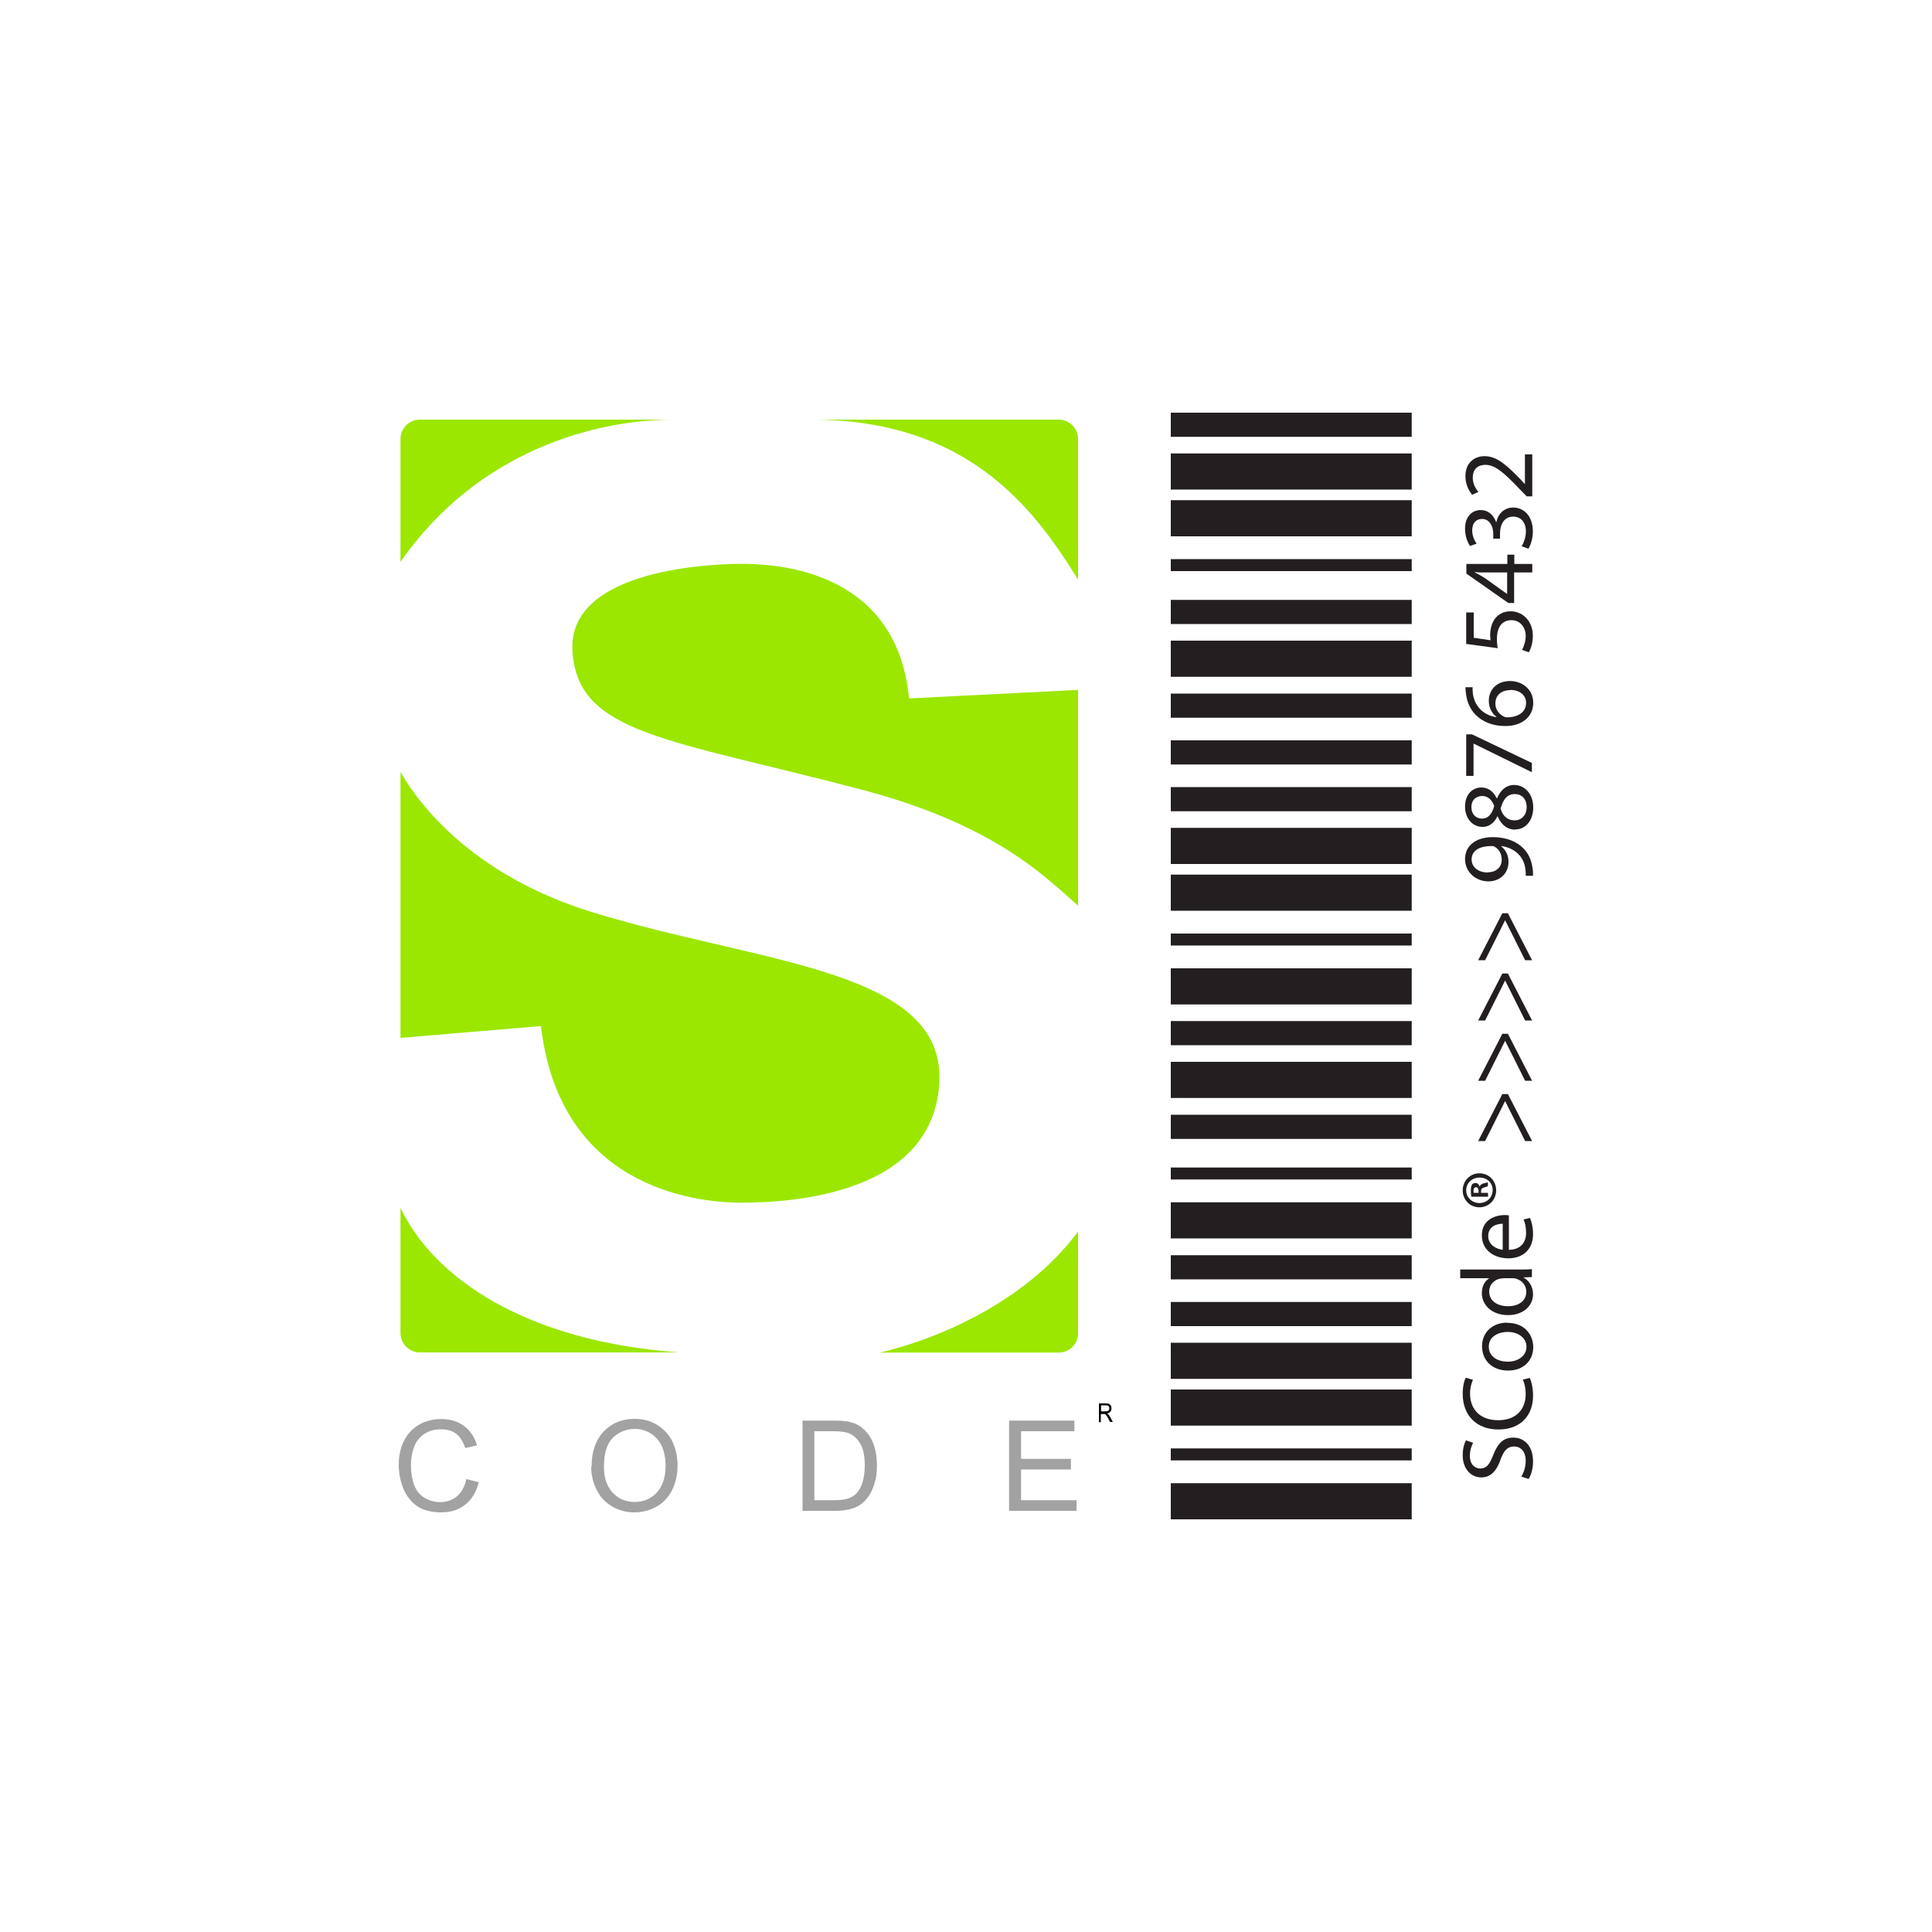<?xml version="1.0" encoding="UTF-8"?> <svg xmlns="http://www.w3.org/2000/svg" id="a" viewBox="0 0 100 100"><defs><style>.b{fill:#fff;}.c{fill:#9be700;}.d{fill:#231f20;}.e{fill:#a2a2a2;}</style></defs><rect class="b" width="100" height="100"></rect><g><g><g><path class="c" d="M55.8,30v-7.28c0-.55-.45-1-1-1h-12.82c8.09,0,11.52,4.55,13.82,8.28Z"></path><path class="c" d="M20.73,39.96v13.76l7.27-.61c.96,8.24,7.78,9.14,10.38,9.14s9.97-.43,10.24-6.27-9.38-6.11-17.98-8.77c-5.86-1.81-8.76-5.24-9.91-7.25Z"></path><path class="c" d="M55.8,46.89v-11.18l-8.75,.44c-.61-6.48-6.54-6.91-8.27-6.96-1.73-.05-9.42,.21-9.15,4.52,.27,4.3,4.96,4.52,15,7.17,6.85,1.81,9.45,4.48,11.17,6Z"></path><path class="c" d="M45.54,70.01h9.26c.55,0,1-.45,1-1v-5.26c-2.87,3.86-7.74,5.69-10.26,6.26Z"></path><path class="c" d="M34.87,21.72h-13.14c-.55,0-1,.45-1,1v6.36c4.02-5.78,10.12-7.36,14.14-7.36Z"></path><path class="c" d="M20.73,62.52v6.48c0,.55,.45,1,1,1h13.43c-7.96-.57-12.71-3.86-14.43-7.48Z"></path></g><g><path class="e" d="M24.16,76.56l.62,.16c-.13,.51-.36,.9-.7,1.16-.34,.27-.75,.4-1.24,.4s-.91-.1-1.23-.31c-.31-.21-.55-.5-.72-.89-.16-.39-.25-.81-.25-1.25,0-.49,.09-.91,.28-1.27,.19-.36,.45-.64,.79-.83,.34-.19,.72-.28,1.13-.28,.47,0,.86,.12,1.18,.36s.54,.57,.67,1l-.61,.14c-.11-.34-.27-.59-.47-.74s-.47-.23-.78-.23c-.36,0-.66,.09-.9,.26-.24,.17-.41,.4-.51,.69-.1,.29-.15,.59-.15,.9,0,.4,.06,.75,.17,1.04,.11,.3,.3,.52,.54,.66s.51,.22,.79,.22c.35,0,.64-.1,.88-.3s.4-.5,.49-.89Z"></path><path class="e" d="M30.62,75.92c0-.78,.21-1.38,.62-1.82,.42-.44,.95-.66,1.61-.66,.43,0,.82,.1,1.16,.31s.61,.49,.79,.86c.18,.37,.27,.79,.27,1.26s-.1,.9-.29,1.27-.46,.66-.81,.85c-.35,.19-.73,.29-1.13,.29-.44,0-.83-.11-1.18-.32s-.61-.5-.79-.87-.27-.76-.27-1.17Zm.64,.01c0,.56,.15,1,.45,1.33,.3,.32,.68,.48,1.14,.48s.85-.16,1.15-.49c.3-.33,.45-.79,.45-1.39,0-.38-.07-.71-.19-1-.13-.28-.32-.5-.57-.66-.25-.16-.52-.24-.83-.24-.44,0-.81,.15-1.13,.45-.31,.3-.47,.8-.47,1.51Z"></path><path class="e" d="M41.54,78.2v-4.67h1.61c.37,0,.64,.02,.83,.07,.27,.06,.5,.17,.68,.34,.25,.21,.43,.47,.55,.8,.12,.32,.18,.69,.18,1.11,0,.36-.04,.67-.13,.94-.08,.28-.19,.5-.32,.68-.13,.18-.27,.32-.42,.42-.15,.1-.34,.18-.56,.23-.22,.06-.47,.08-.75,.08h-1.68Zm.62-.55h1c.31,0,.55-.03,.72-.08,.17-.06,.31-.14,.42-.24,.15-.15,.26-.34,.34-.59,.08-.25,.12-.55,.12-.9,0-.49-.08-.86-.24-1.13-.16-.26-.36-.44-.59-.53-.17-.06-.43-.1-.8-.1h-.98v3.57Z"></path><path class="e" d="M52.23,78.2v-4.67h3.38v.55h-2.76v1.43h2.58v.55h-2.58v1.59h2.87v.55h-3.49Z"></path></g><path d="M56.88,73.58v-.94h.36c.07,0,.13,0,.17,.03,.04,.02,.07,.05,.09,.09s.03,.09,.03,.14c0,.07-.02,.12-.06,.17s-.1,.08-.17,.09c.03,.02,.05,.03,.07,.05,.03,.03,.06,.08,.09,.13l.14,.26h-.14l-.11-.2c-.03-.06-.06-.1-.08-.13s-.04-.05-.05-.06c-.02-.01-.03-.02-.05-.02-.01,0-.03,0-.06,0h-.13v.42h-.11Zm.11-.53h.23s.09,0,.12-.02c.03-.01,.05-.03,.06-.06,.01-.03,.02-.05,.02-.08,0-.04-.01-.08-.04-.11-.03-.03-.07-.04-.13-.04h-.26v.31Z"></path></g><g><g><path class="d" d="M78.74,76.43c.13-.2,.23-.5,.23-.82,0-.47-.25-.74-.6-.74-.33,0-.52,.19-.7,.67-.2,.58-.5,.93-1,.93-.55,0-.96-.46-.96-1.14,0-.36,.08-.62,.17-.78l.37,.13c-.06,.11-.17,.35-.17,.67,0,.48,.29,.66,.53,.66,.33,0,.49-.21,.68-.7,.23-.6,.52-.9,1.04-.9,.54,0,1.02,.4,1.02,1.24,0,.34-.1,.71-.23,.9l-.38-.12Z"></path><path class="d" d="M79.18,71.32c.08,.17,.17,.5,.17,.93,0,1-.63,1.74-1.79,1.74s-1.85-.75-1.85-1.84c0-.44,.09-.72,.16-.84l.37,.11c-.08,.17-.15,.42-.15,.71,0,.83,.53,1.38,1.46,1.38,.86,0,1.42-.5,1.42-1.36,0-.28-.06-.56-.15-.74l.36-.09Z"></path><path class="d" d="M78.01,68.47c.94,0,1.35,.65,1.35,1.26,0,.69-.5,1.21-1.3,1.21-.85,0-1.35-.55-1.35-1.26s.53-1.22,1.3-1.22Zm.03,2.01c.56,0,.97-.32,.97-.77s-.41-.77-.98-.77c-.43,0-.97,.21-.97,.76s.5,.78,.98,.78Z"></path><path class="d" d="M75.58,65.71h3.06c.23,0,.48,0,.65-.02v.41l-.44,.02h0c.28,.15,.5,.46,.5,.87,0,.61-.52,1.08-1.29,1.08-.84,0-1.36-.52-1.36-1.14,0-.39,.18-.65,.39-.77h-1.51v-.47Zm2.22,.46c-.06,0-.14,0-.19,.02-.29,.07-.53,.32-.53,.66,0,.48,.42,.76,.98,.76,.51,0,.94-.25,.94-.75,0-.31-.2-.59-.55-.68-.06-.02-.13-.02-.2-.02h-.44Z"></path><path class="d" d="M78.11,64.69c.62-.01,.88-.41,.88-.87,0-.33-.06-.53-.13-.7l.33-.08c.07,.16,.16,.44,.16,.84,0,.78-.51,1.25-1.28,1.25s-1.37-.45-1.37-1.19c0-.83,.73-1.05,1.19-1.05,.09,0,.17,.01,.21,.02v1.78Zm-.33-1.35c-.29,0-.75,.12-.75,.64,0,.47,.43,.67,.75,.71v-1.35Z"></path><path class="d" d="M76.57,60.73c.49,0,.87,.38,.87,.88s-.38,.88-.87,.88-.86-.39-.86-.88,.38-.88,.86-.88Zm0,1.54c.38,0,.69-.28,.69-.67s-.3-.65-.68-.65-.69,.28-.69,.66,.31,.66,.69,.66Zm.45-.53v.2h-.86c-.02-.08-.03-.19-.03-.33,0-.16,.03-.24,.06-.3,.04-.05,.11-.08,.19-.08,.09,0,.17,.07,.2,.18h.01c.03-.08,.09-.13,.21-.16,.13-.03,.18-.04,.21-.06v.21s-.11,.04-.21,.07c-.09,.02-.14,.07-.14,.18v.09h.35Zm-.49,0v-.09c0-.11-.04-.2-.13-.2-.08,0-.13,.06-.13,.18,0,.05,0,.09,.01,.11h.25Z"></path><path class="d" d="M78.05,56.63l1.25,2.43h-.36l-1.03-2.06h-.01l-1.03,2.06h-.36l1.25-2.43h.29Z"></path><path class="d" d="M78.05,53.51l1.25,2.43h-.36l-1.03-2.06h-.01l-1.03,2.06h-.36l1.25-2.43h.29Z"></path><path class="d" d="M78.05,50.39l1.25,2.43h-.36l-1.03-2.06h-.01l-1.03,2.06h-.36l1.25-2.43h.29Z"></path><path class="d" d="M78.05,47.27l1.25,2.43h-.36l-1.03-2.06h-.01l-1.03,2.06h-.36l1.25-2.43h.29Z"></path><path class="d" d="M78.97,45.32c.01-.1,0-.21-.02-.37-.04-.27-.15-.52-.33-.71-.2-.22-.5-.39-.91-.45v.02c.23,.19,.37,.46,.37,.8,0,.61-.46,1.01-1.04,1.01-.64,0-1.21-.47-1.21-1.16s.57-1.13,1.43-1.13c.75,0,1.27,.25,1.6,.59,.26,.26,.41,.62,.46,.99,.03,.17,.03,.31,.03,.42h-.38Zm-1.96-.17c.42,0,.72-.26,.72-.65,0-.31-.15-.55-.36-.67-.04-.03-.09-.04-.17-.04-.58,0-1.03,.21-1.03,.7,0,.39,.35,.67,.83,.67Z"></path><path class="d" d="M78.43,42.94c-.43,0-.73-.26-.91-.68h-.02c-.18,.38-.47,.54-.76,.54-.54,0-.91-.46-.91-1.05,0-.66,.41-.99,.84-.99,.29,0,.6,.14,.8,.56h.02c.17-.42,.47-.69,.88-.69,.59,0,.99,.51,.99,1.16,0,.71-.42,1.14-.92,1.14Zm-1.72-.57c.34,0,.52-.26,.63-.65-.1-.29-.31-.52-.62-.52-.27,0-.56,.16-.56,.58,0,.38,.25,.59,.54,.59Zm1.7-1.27c-.41,0-.61,.29-.74,.75,.11,.4,.38,.61,.7,.61,.35,.02,.65-.25,.65-.68s-.26-.68-.61-.68Z"></path><path class="d" d="M75.89,38.01h.3l3.1,1.48v.48l-3.01-1.48h-.01v1.67h-.38v-2.15Z"></path><path class="d" d="M76.22,35.59c0,.09,0,.21,.02,.35,.12,.72,.65,1.1,1.21,1.18v-.02c-.21-.16-.39-.45-.39-.82,0-.6,.43-1.03,1.1-1.03,.62,0,1.2,.42,1.2,1.13s-.57,1.2-1.45,1.2c-.67,0-1.2-.24-1.53-.58-.28-.28-.45-.66-.5-1.09-.02-.14-.03-.25-.03-.34h.38Zm1.96,.13c-.49,0-.78,.28-.78,.7,0,.28,.17,.53,.42,.66,.05,.03,.12,.05,.2,.05,.56-.01,.97-.27,.97-.75,0-.4-.33-.67-.82-.67Z"></path><path class="d" d="M76.28,31.71v1.3l.87,.13c-.01-.08-.02-.15-.02-.28,0-.26,.06-.52,.18-.73,.15-.27,.45-.49,.87-.49,.66,0,1.16,.53,1.16,1.27,0,.37-.11,.69-.21,.85l-.35-.12c.08-.14,.19-.42,.19-.73,0-.43-.28-.81-.74-.81-.44,0-.75,.3-.75,.98,0,.19,.02,.35,.04,.47l-1.63-.22v-1.63h.39Z"></path><path class="d" d="M79.3,29.63h-.93v1.58h-.3l-2.17-1.52v-.5h2.12v-.48h.36v.48h.93v.43Zm-1.29,0h-1.14c-.18,0-.36,0-.53-.02v.02c.2,.1,.35,.19,.5,.28l1.16,.83h.01v-1.12Z"></path><path class="d" d="M78.77,28.26c.08-.13,.21-.43,.21-.75,0-.59-.38-.78-.66-.77-.48,0-.68,.43-.68,.88v.26h-.35v-.26c0-.34-.17-.76-.58-.76-.27,0-.51,.17-.51,.6,0,.27,.12,.53,.23,.68l-.34,.12c-.13-.18-.26-.52-.26-.89,0-.67,.4-.97,.81-.97,.35,0,.65,.21,.8,.63h.01c.08-.42,.4-.76,.87-.76,.54,0,1.02,.42,1.02,1.24,0,.38-.12,.72-.23,.89l-.36-.13Z"></path><path class="d" d="M79.3,25.69h-.28l-.35-.36c-.83-.87-1.27-1.26-1.78-1.27-.35,0-.66,.17-.66,.68,0,.31,.16,.57,.29,.72l-.32,.15c-.2-.24-.35-.57-.35-.96,0-.73,.5-1.04,.99-1.04,.63,0,1.14,.46,1.83,1.17l.25,.27h.01v-1.53h.38v2.17Z"></path></g><g><rect class="d" x="60.6" y="21.36" width="12.47" height="1.25"></rect><rect class="d" x="60.6" y="23.47" width="12.47" height="1.87"></rect><rect class="d" x="60.6" y="25.89" width="12.47" height="1.87"></rect><rect class="d" x="60.6" y="28.94" width="12.47" height=".62"></rect><rect class="d" x="60.6" y="31.05" width="12.47" height="1.25"></rect><rect class="d" x="60.6" y="33.16" width="12.47" height="1.87"></rect><rect class="d" x="60.6" y="35.9" width="12.47" height="1.25"></rect><rect class="d" x="60.6" y="38.32" width="12.47" height="1.25"></rect><rect class="d" x="60.6" y="40.74" width="12.47" height="1.25"></rect><rect class="d" x="60.6" y="42.85" width="12.47" height="1.87"></rect><rect class="d" x="60.6" y="45.27" width="12.47" height="1.87"></rect><rect class="d" x="60.6" y="48.32" width="12.47" height=".62"></rect><rect class="d" x="60.6" y="50.12" width="12.47" height="1.87"></rect><rect class="d" x="60.6" y="52.85" width="12.47" height="1.25"></rect><rect class="d" x="60.6" y="54.96" width="12.47" height="1.87"></rect><rect class="d" x="60.6" y="57.7" width="12.47" height="1.25"></rect><rect class="d" x="60.6" y="60.43" width="12.47" height=".62"></rect><rect class="d" x="60.6" y="62.23" width="12.47" height="1.87"></rect><rect class="d" x="60.6" y="64.97" width="12.47" height="1.25"></rect><rect class="d" x="60.6" y="67.39" width="12.47" height="1.25"></rect><rect class="d" x="60.6" y="69.5" width="12.47" height="1.87"></rect><rect class="d" x="60.6" y="71.92" width="12.47" height="1.87"></rect><rect class="d" x="60.6" y="74.97" width="12.47" height=".62"></rect><rect class="d" x="60.6" y="76.77" width="12.47" height="1.87"></rect></g></g></g></svg> 